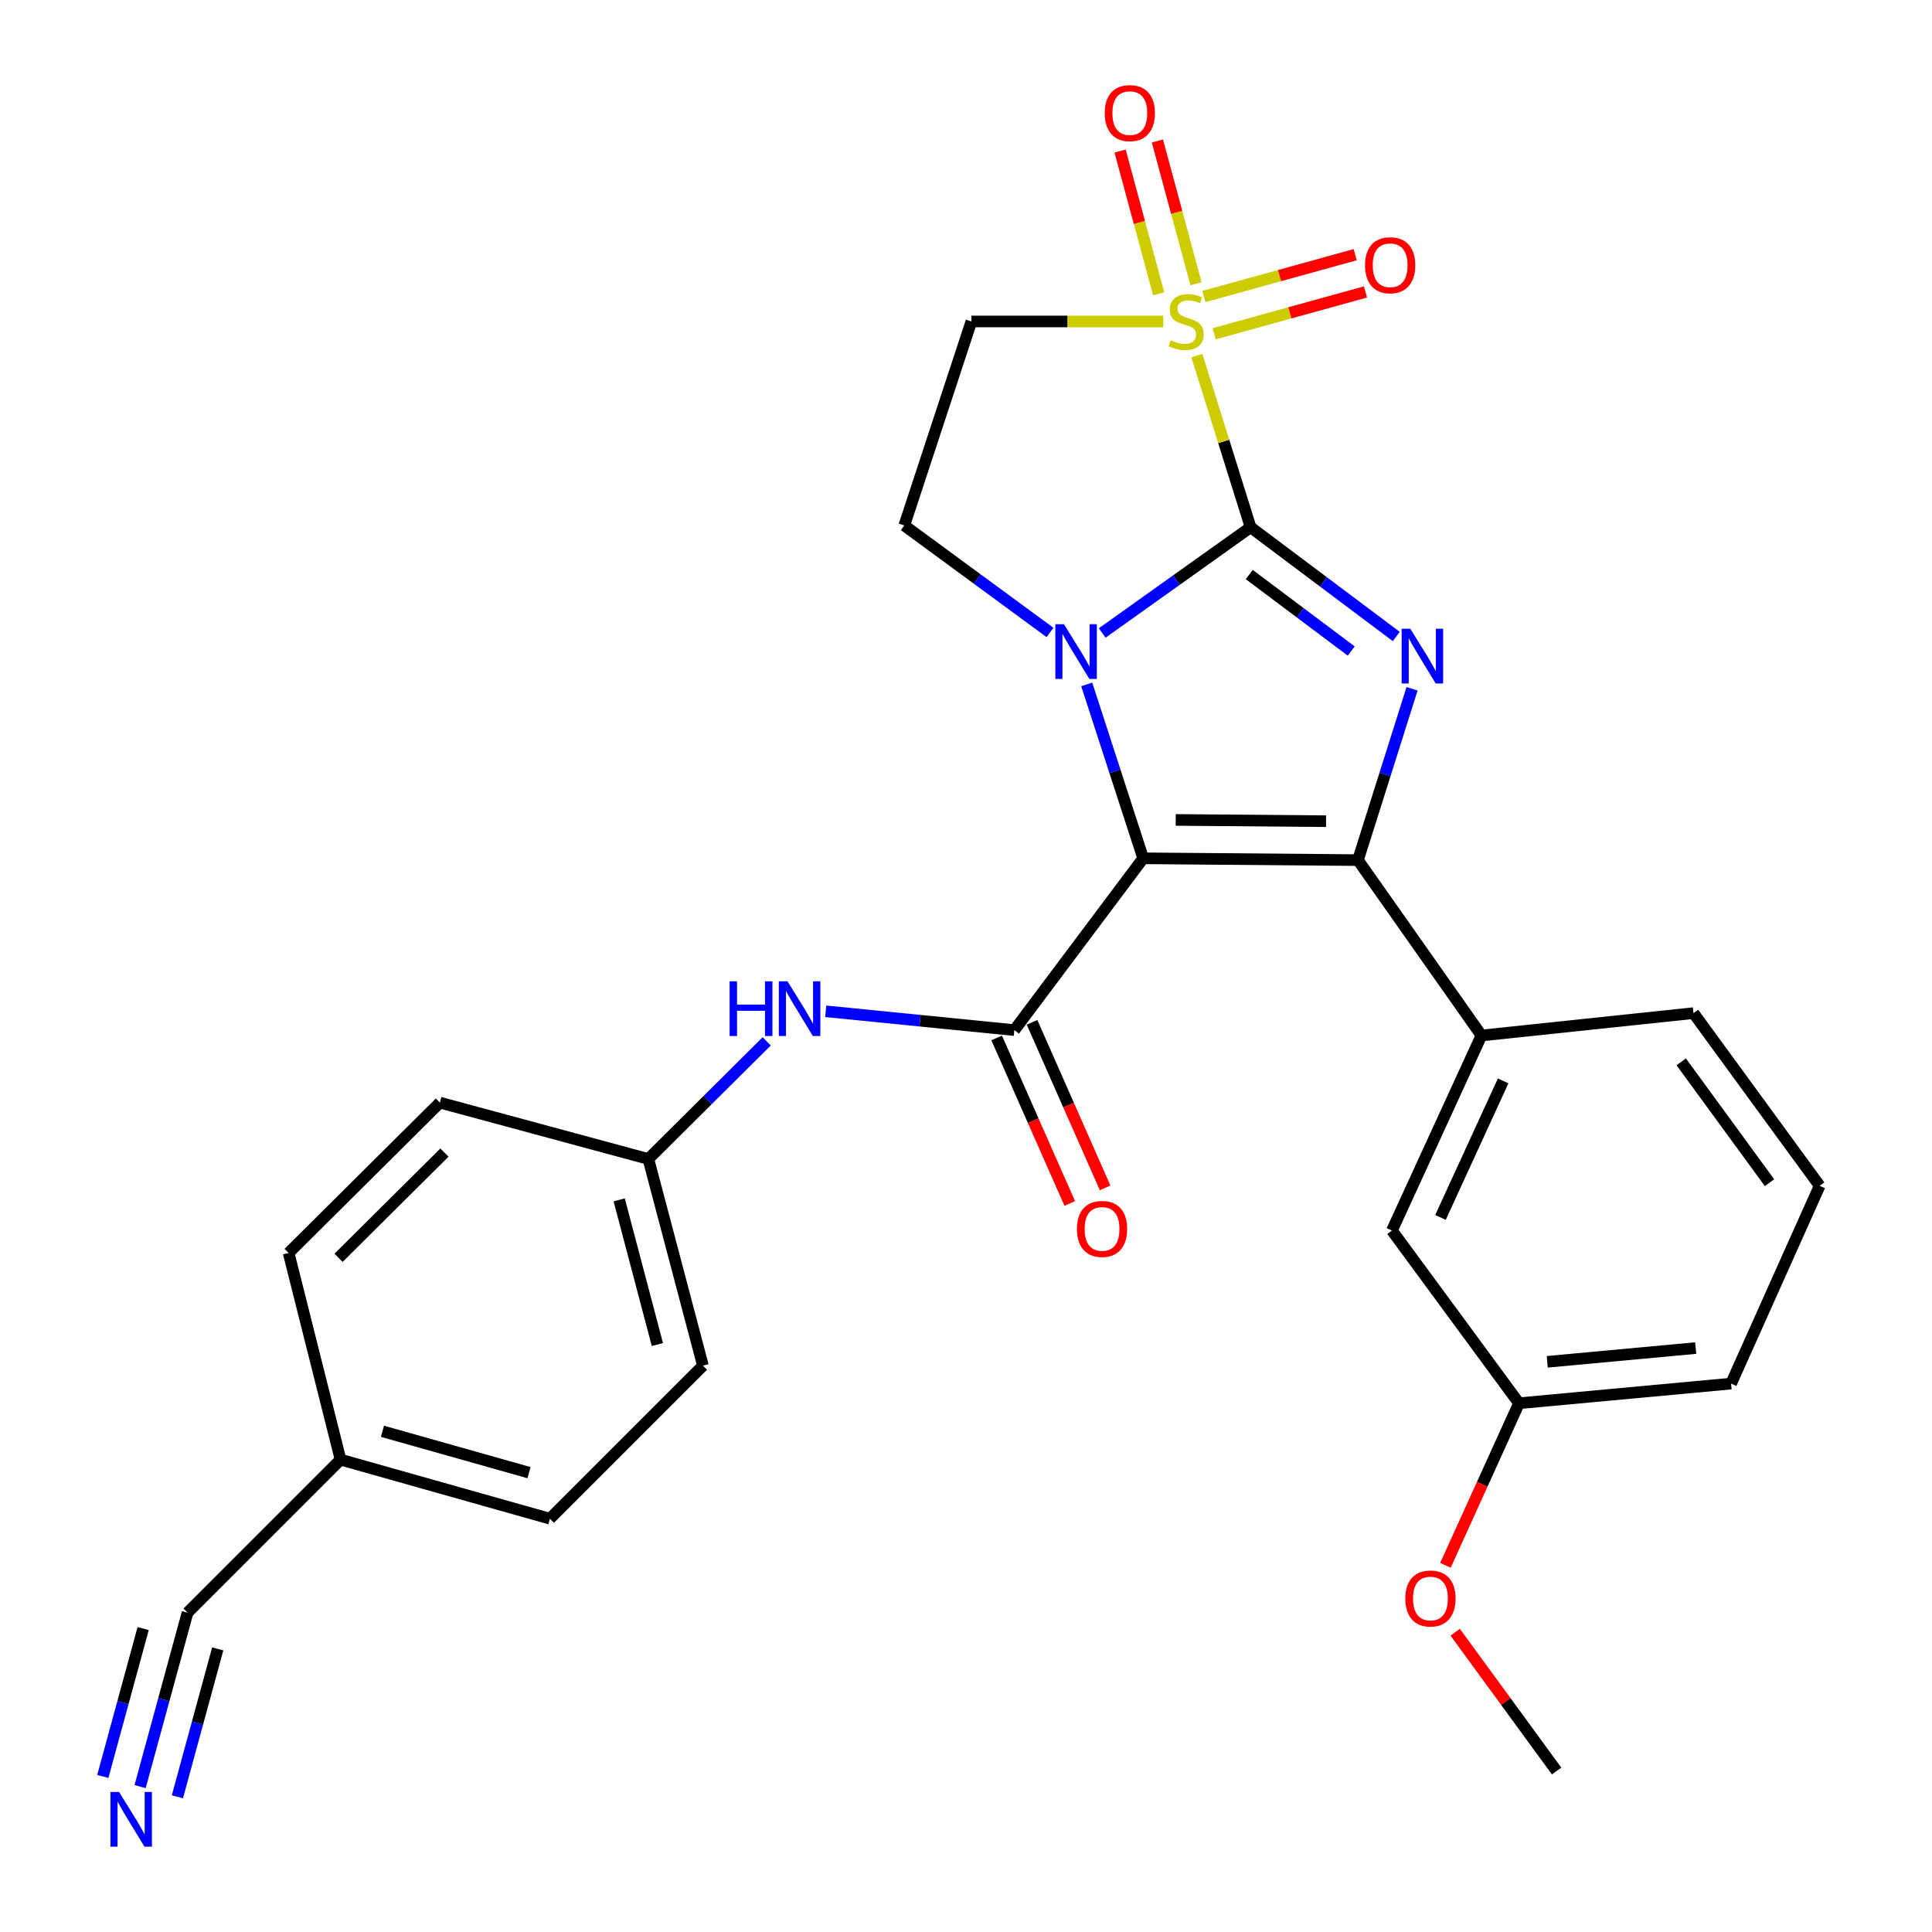 <?xml version='1.0' encoding='iso-8859-1'?>
<svg version='1.1' baseProfile='full'
              xmlns='http://www.w3.org/2000/svg'
                      xmlns:rdkit='http://www.rdkit.org/xml'
                      xmlns:xlink='http://www.w3.org/1999/xlink'
                  xml:space='preserve'
width='1000px' height='1000px' viewBox='0 0 1000 1000'>
<!-- END OF HEADER -->
<rect style='opacity:1.0;fill:#FFFFFF;stroke:none' width='1000' height='1000' x='0' y='0'> </rect>
<path class='bond-1' d='M 647.302,272.894 L 608.898,300.264' style='fill:none;fill-rule:evenodd;stroke:#000000;stroke-width:6px;stroke-linecap:butt;stroke-linejoin:miter;stroke-opacity:1' />
<path class='bond-1' d='M 608.898,300.264 L 570.493,327.635' style='fill:none;fill-rule:evenodd;stroke:#0000FF;stroke-width:6px;stroke-linecap:butt;stroke-linejoin:miter;stroke-opacity:1' />
<path class='bond-2' d='M 647.302,272.894 L 633.397,228.477' style='fill:none;fill-rule:evenodd;stroke:#000000;stroke-width:6px;stroke-linecap:butt;stroke-linejoin:miter;stroke-opacity:1' />
<path class='bond-2' d='M 633.397,228.477 L 619.492,184.059' style='fill:none;fill-rule:evenodd;stroke:#CCCC00;stroke-width:6px;stroke-linecap:butt;stroke-linejoin:miter;stroke-opacity:1' />
<path class='bond-4' d='M 647.302,272.894 L 685.004,301.171' style='fill:none;fill-rule:evenodd;stroke:#000000;stroke-width:6px;stroke-linecap:butt;stroke-linejoin:miter;stroke-opacity:1' />
<path class='bond-4' d='M 685.004,301.171 L 722.706,329.449' style='fill:none;fill-rule:evenodd;stroke:#0000FF;stroke-width:6px;stroke-linecap:butt;stroke-linejoin:miter;stroke-opacity:1' />
<path class='bond-4' d='M 646.61,297.381 L 673.001,317.175' style='fill:none;fill-rule:evenodd;stroke:#000000;stroke-width:6px;stroke-linecap:butt;stroke-linejoin:miter;stroke-opacity:1' />
<path class='bond-4' d='M 673.001,317.175 L 699.392,336.969' style='fill:none;fill-rule:evenodd;stroke:#0000FF;stroke-width:6px;stroke-linecap:butt;stroke-linejoin:miter;stroke-opacity:1' />
<path class='bond-0' d='M 591.711,444.259 L 577.1,399.248' style='fill:none;fill-rule:evenodd;stroke:#000000;stroke-width:6px;stroke-linecap:butt;stroke-linejoin:miter;stroke-opacity:1' />
<path class='bond-0' d='M 577.1,399.248 L 562.489,354.238' style='fill:none;fill-rule:evenodd;stroke:#0000FF;stroke-width:6px;stroke-linecap:butt;stroke-linejoin:miter;stroke-opacity:1' />
<path class='bond-5' d='M 591.711,444.259 L 525.027,533.192' style='fill:none;fill-rule:evenodd;stroke:#000000;stroke-width:6px;stroke-linecap:butt;stroke-linejoin:miter;stroke-opacity:1' />
<path class='bond-28' d='M 591.711,444.259 L 702.872,445.192' style='fill:none;fill-rule:evenodd;stroke:#000000;stroke-width:6px;stroke-linecap:butt;stroke-linejoin:miter;stroke-opacity:1' />
<path class='bond-28' d='M 608.553,424.394 L 686.366,425.048' style='fill:none;fill-rule:evenodd;stroke:#000000;stroke-width:6px;stroke-linecap:butt;stroke-linejoin:miter;stroke-opacity:1' />
<path class='bond-7' d='M 543.482,327.356 L 505.77,299.669' style='fill:none;fill-rule:evenodd;stroke:#0000FF;stroke-width:6px;stroke-linecap:butt;stroke-linejoin:miter;stroke-opacity:1' />
<path class='bond-7' d='M 505.77,299.669 L 468.058,271.982' style='fill:none;fill-rule:evenodd;stroke:#000000;stroke-width:6px;stroke-linecap:butt;stroke-linejoin:miter;stroke-opacity:1' />
<path class='bond-6' d='M 602.101,166.389 L 552.445,166.389' style='fill:none;fill-rule:evenodd;stroke:#CCCC00;stroke-width:6px;stroke-linecap:butt;stroke-linejoin:miter;stroke-opacity:1' />
<path class='bond-6' d='M 552.445,166.389 L 502.789,166.389' style='fill:none;fill-rule:evenodd;stroke:#000000;stroke-width:6px;stroke-linecap:butt;stroke-linejoin:miter;stroke-opacity:1' />
<path class='bond-11' d='M 628.444,172.763 L 667.61,161.937' style='fill:none;fill-rule:evenodd;stroke:#CCCC00;stroke-width:6px;stroke-linecap:butt;stroke-linejoin:miter;stroke-opacity:1' />
<path class='bond-11' d='M 667.61,161.937 L 706.776,151.111' style='fill:none;fill-rule:evenodd;stroke:#FF0000;stroke-width:6px;stroke-linecap:butt;stroke-linejoin:miter;stroke-opacity:1' />
<path class='bond-11' d='M 623.114,153.482 L 662.28,142.655' style='fill:none;fill-rule:evenodd;stroke:#CCCC00;stroke-width:6px;stroke-linecap:butt;stroke-linejoin:miter;stroke-opacity:1' />
<path class='bond-11' d='M 662.28,142.655 L 701.446,131.829' style='fill:none;fill-rule:evenodd;stroke:#FF0000;stroke-width:6px;stroke-linecap:butt;stroke-linejoin:miter;stroke-opacity:1' />
<path class='bond-12' d='M 619.044,146.864 L 609.057,109.917' style='fill:none;fill-rule:evenodd;stroke:#CCCC00;stroke-width:6px;stroke-linecap:butt;stroke-linejoin:miter;stroke-opacity:1' />
<path class='bond-12' d='M 609.057,109.917 L 599.07,72.969' style='fill:none;fill-rule:evenodd;stroke:#FF0000;stroke-width:6px;stroke-linecap:butt;stroke-linejoin:miter;stroke-opacity:1' />
<path class='bond-12' d='M 599.732,152.085 L 589.745,115.137' style='fill:none;fill-rule:evenodd;stroke:#CCCC00;stroke-width:6px;stroke-linecap:butt;stroke-linejoin:miter;stroke-opacity:1' />
<path class='bond-12' d='M 589.745,115.137 L 579.758,78.189' style='fill:none;fill-rule:evenodd;stroke:#FF0000;stroke-width:6px;stroke-linecap:butt;stroke-linejoin:miter;stroke-opacity:1' />
<path class='bond-3' d='M 702.872,445.192 L 716.875,400.855' style='fill:none;fill-rule:evenodd;stroke:#000000;stroke-width:6px;stroke-linecap:butt;stroke-linejoin:miter;stroke-opacity:1' />
<path class='bond-3' d='M 716.875,400.855 L 730.878,356.517' style='fill:none;fill-rule:evenodd;stroke:#0000FF;stroke-width:6px;stroke-linecap:butt;stroke-linejoin:miter;stroke-opacity:1' />
<path class='bond-8' d='M 702.872,445.192 L 766.799,535.971' style='fill:none;fill-rule:evenodd;stroke:#000000;stroke-width:6px;stroke-linecap:butt;stroke-linejoin:miter;stroke-opacity:1' />
<path class='bond-9' d='M 525.027,533.192 L 476.213,528.316' style='fill:none;fill-rule:evenodd;stroke:#000000;stroke-width:6px;stroke-linecap:butt;stroke-linejoin:miter;stroke-opacity:1' />
<path class='bond-9' d='M 476.213,528.316 L 427.399,523.441' style='fill:none;fill-rule:evenodd;stroke:#0000FF;stroke-width:6px;stroke-linecap:butt;stroke-linejoin:miter;stroke-opacity:1' />
<path class='bond-14' d='M 515.877,537.232 L 534.79,580.074' style='fill:none;fill-rule:evenodd;stroke:#000000;stroke-width:6px;stroke-linecap:butt;stroke-linejoin:miter;stroke-opacity:1' />
<path class='bond-14' d='M 534.79,580.074 L 553.704,622.917' style='fill:none;fill-rule:evenodd;stroke:#FF0000;stroke-width:6px;stroke-linecap:butt;stroke-linejoin:miter;stroke-opacity:1' />
<path class='bond-14' d='M 534.178,529.152 L 553.091,571.995' style='fill:none;fill-rule:evenodd;stroke:#000000;stroke-width:6px;stroke-linecap:butt;stroke-linejoin:miter;stroke-opacity:1' />
<path class='bond-14' d='M 553.091,571.995 L 572.005,614.837' style='fill:none;fill-rule:evenodd;stroke:#FF0000;stroke-width:6px;stroke-linecap:butt;stroke-linejoin:miter;stroke-opacity:1' />
<path class='bond-29' d='M 502.789,166.389 L 468.058,271.982' style='fill:none;fill-rule:evenodd;stroke:#000000;stroke-width:6px;stroke-linecap:butt;stroke-linejoin:miter;stroke-opacity:1' />
<path class='bond-15' d='M 766.799,535.971 L 720.465,636.929' style='fill:none;fill-rule:evenodd;stroke:#000000;stroke-width:6px;stroke-linecap:butt;stroke-linejoin:miter;stroke-opacity:1' />
<path class='bond-15' d='M 778.03,559.459 L 745.597,630.13' style='fill:none;fill-rule:evenodd;stroke:#000000;stroke-width:6px;stroke-linecap:butt;stroke-linejoin:miter;stroke-opacity:1' />
<path class='bond-23' d='M 766.799,535.971 L 876.548,524.39' style='fill:none;fill-rule:evenodd;stroke:#000000;stroke-width:6px;stroke-linecap:butt;stroke-linejoin:miter;stroke-opacity:1' />
<path class='bond-16' d='M 396.843,539.008 L 366.217,569.447' style='fill:none;fill-rule:evenodd;stroke:#0000FF;stroke-width:6px;stroke-linecap:butt;stroke-linejoin:miter;stroke-opacity:1' />
<path class='bond-16' d='M 366.217,569.447 L 335.591,599.886' style='fill:none;fill-rule:evenodd;stroke:#000000;stroke-width:6px;stroke-linecap:butt;stroke-linejoin:miter;stroke-opacity:1' />
<path class='bond-10' d='M 72.52,924.751 L 84.798,879.726' style='fill:none;fill-rule:evenodd;stroke:#0000FF;stroke-width:6px;stroke-linecap:butt;stroke-linejoin:miter;stroke-opacity:1' />
<path class='bond-10' d='M 84.798,879.726 L 97.076,834.701' style='fill:none;fill-rule:evenodd;stroke:#000000;stroke-width:6px;stroke-linecap:butt;stroke-linejoin:miter;stroke-opacity:1' />
<path class='bond-10' d='M 91.82,930.014 L 102.256,891.743' style='fill:none;fill-rule:evenodd;stroke:#0000FF;stroke-width:6px;stroke-linecap:butt;stroke-linejoin:miter;stroke-opacity:1' />
<path class='bond-10' d='M 102.256,891.743 L 112.693,853.471' style='fill:none;fill-rule:evenodd;stroke:#000000;stroke-width:6px;stroke-linecap:butt;stroke-linejoin:miter;stroke-opacity:1' />
<path class='bond-10' d='M 53.219,919.487 L 63.656,881.216' style='fill:none;fill-rule:evenodd;stroke:#0000FF;stroke-width:6px;stroke-linecap:butt;stroke-linejoin:miter;stroke-opacity:1' />
<path class='bond-10' d='M 63.656,881.216 L 74.093,842.945' style='fill:none;fill-rule:evenodd;stroke:#000000;stroke-width:6px;stroke-linecap:butt;stroke-linejoin:miter;stroke-opacity:1' />
<path class='bond-13' d='M 97.076,834.701 L 176.274,755.503' style='fill:none;fill-rule:evenodd;stroke:#000000;stroke-width:6px;stroke-linecap:butt;stroke-linejoin:miter;stroke-opacity:1' />
<path class='bond-18' d='M 720.465,636.929 L 786.237,726.318' style='fill:none;fill-rule:evenodd;stroke:#000000;stroke-width:6px;stroke-linecap:butt;stroke-linejoin:miter;stroke-opacity:1' />
<path class='bond-19' d='M 335.591,599.886 L 227.687,570.713' style='fill:none;fill-rule:evenodd;stroke:#000000;stroke-width:6px;stroke-linecap:butt;stroke-linejoin:miter;stroke-opacity:1' />
<path class='bond-20' d='M 335.591,599.886 L 363.843,706.869' style='fill:none;fill-rule:evenodd;stroke:#000000;stroke-width:6px;stroke-linecap:butt;stroke-linejoin:miter;stroke-opacity:1' />
<path class='bond-20' d='M 320.487,621.042 L 340.263,695.929' style='fill:none;fill-rule:evenodd;stroke:#000000;stroke-width:6px;stroke-linecap:butt;stroke-linejoin:miter;stroke-opacity:1' />
<path class='bond-17' d='M 176.274,755.503 L 284.634,786.077' style='fill:none;fill-rule:evenodd;stroke:#000000;stroke-width:6px;stroke-linecap:butt;stroke-linejoin:miter;stroke-opacity:1' />
<path class='bond-17' d='M 197.96,740.836 L 273.812,762.238' style='fill:none;fill-rule:evenodd;stroke:#000000;stroke-width:6px;stroke-linecap:butt;stroke-linejoin:miter;stroke-opacity:1' />
<path class='bond-31' d='M 176.274,755.503 L 149.389,648.521' style='fill:none;fill-rule:evenodd;stroke:#000000;stroke-width:6px;stroke-linecap:butt;stroke-linejoin:miter;stroke-opacity:1' />
<path class='bond-24' d='M 786.237,726.318 L 767.195,768.262' style='fill:none;fill-rule:evenodd;stroke:#000000;stroke-width:6px;stroke-linecap:butt;stroke-linejoin:miter;stroke-opacity:1' />
<path class='bond-24' d='M 767.195,768.262 L 748.152,810.206' style='fill:none;fill-rule:evenodd;stroke:#FF0000;stroke-width:6px;stroke-linecap:butt;stroke-linejoin:miter;stroke-opacity:1' />
<path class='bond-30' d='M 786.237,726.318 L 896.009,716.149' style='fill:none;fill-rule:evenodd;stroke:#000000;stroke-width:6px;stroke-linecap:butt;stroke-linejoin:miter;stroke-opacity:1' />
<path class='bond-30' d='M 800.857,704.873 L 877.698,697.754' style='fill:none;fill-rule:evenodd;stroke:#000000;stroke-width:6px;stroke-linecap:butt;stroke-linejoin:miter;stroke-opacity:1' />
<path class='bond-22' d='M 227.687,570.713 L 149.389,648.521' style='fill:none;fill-rule:evenodd;stroke:#000000;stroke-width:6px;stroke-linecap:butt;stroke-linejoin:miter;stroke-opacity:1' />
<path class='bond-22' d='M 230.043,596.574 L 175.235,651.039' style='fill:none;fill-rule:evenodd;stroke:#000000;stroke-width:6px;stroke-linecap:butt;stroke-linejoin:miter;stroke-opacity:1' />
<path class='bond-21' d='M 363.843,706.869 L 284.634,786.077' style='fill:none;fill-rule:evenodd;stroke:#000000;stroke-width:6px;stroke-linecap:butt;stroke-linejoin:miter;stroke-opacity:1' />
<path class='bond-25' d='M 876.548,524.39 L 941.854,613.779' style='fill:none;fill-rule:evenodd;stroke:#000000;stroke-width:6px;stroke-linecap:butt;stroke-linejoin:miter;stroke-opacity:1' />
<path class='bond-25' d='M 870.191,549.599 L 915.905,612.172' style='fill:none;fill-rule:evenodd;stroke:#000000;stroke-width:6px;stroke-linecap:butt;stroke-linejoin:miter;stroke-opacity:1' />
<path class='bond-27' d='M 753.199,844.826 L 779.448,880.751' style='fill:none;fill-rule:evenodd;stroke:#FF0000;stroke-width:6px;stroke-linecap:butt;stroke-linejoin:miter;stroke-opacity:1' />
<path class='bond-27' d='M 779.448,880.751 L 805.697,916.677' style='fill:none;fill-rule:evenodd;stroke:#000000;stroke-width:6px;stroke-linecap:butt;stroke-linejoin:miter;stroke-opacity:1' />
<path class='bond-26' d='M 941.854,613.779 L 896.009,716.149' style='fill:none;fill-rule:evenodd;stroke:#000000;stroke-width:6px;stroke-linecap:butt;stroke-linejoin:miter;stroke-opacity:1' />
<path  class='atom-2' d='M 550.72 323.105
L 560 338.105
Q 560.92 339.585, 562.4 342.265
Q 563.88 344.945, 563.96 345.105
L 563.96 323.105
L 567.72 323.105
L 567.72 351.425
L 563.84 351.425
L 553.88 335.025
Q 552.72 333.105, 551.48 330.905
Q 550.28 328.705, 549.92 328.025
L 549.92 351.425
L 546.24 351.425
L 546.24 323.105
L 550.72 323.105
' fill='#0000FF'/>
<path  class='atom-3' d='M 605.961 176.109
Q 606.281 176.229, 607.601 176.789
Q 608.921 177.349, 610.361 177.709
Q 611.841 178.029, 613.281 178.029
Q 615.961 178.029, 617.521 176.749
Q 619.081 175.429, 619.081 173.149
Q 619.081 171.589, 618.281 170.629
Q 617.521 169.669, 616.321 169.149
Q 615.121 168.629, 613.121 168.029
Q 610.601 167.269, 609.081 166.549
Q 607.601 165.829, 606.521 164.309
Q 605.481 162.789, 605.481 160.229
Q 605.481 156.669, 607.881 154.469
Q 610.321 152.269, 615.121 152.269
Q 618.401 152.269, 622.121 153.829
L 621.201 156.909
Q 617.801 155.509, 615.241 155.509
Q 612.481 155.509, 610.961 156.669
Q 609.441 157.789, 609.481 159.749
Q 609.481 161.269, 610.241 162.189
Q 611.041 163.109, 612.161 163.629
Q 613.321 164.149, 615.241 164.749
Q 617.801 165.549, 619.321 166.349
Q 620.841 167.149, 621.921 168.789
Q 623.041 170.389, 623.041 173.149
Q 623.041 177.069, 620.401 179.189
Q 617.801 181.269, 613.441 181.269
Q 610.921 181.269, 609.001 180.709
Q 607.121 180.189, 604.881 179.269
L 605.961 176.109
' fill='#CCCC00'/>
<path  class='atom-5' d='M 729.965 325.428
L 739.245 340.428
Q 740.165 341.908, 741.645 344.588
Q 743.125 347.268, 743.205 347.428
L 743.205 325.428
L 746.965 325.428
L 746.965 353.748
L 743.085 353.748
L 733.125 337.348
Q 731.965 335.428, 730.725 333.228
Q 729.525 331.028, 729.165 330.348
L 729.165 353.748
L 725.485 353.748
L 725.485 325.428
L 729.965 325.428
' fill='#0000FF'/>
<path  class='atom-10' d='M 377.646 507.929
L 381.486 507.929
L 381.486 519.969
L 395.966 519.969
L 395.966 507.929
L 399.806 507.929
L 399.806 536.249
L 395.966 536.249
L 395.966 523.169
L 381.486 523.169
L 381.486 536.249
L 377.646 536.249
L 377.646 507.929
' fill='#0000FF'/>
<path  class='atom-10' d='M 407.606 507.929
L 416.886 522.929
Q 417.806 524.409, 419.286 527.089
Q 420.766 529.769, 420.846 529.929
L 420.846 507.929
L 424.606 507.929
L 424.606 536.249
L 420.726 536.249
L 410.766 519.849
Q 409.606 517.929, 408.366 515.729
Q 407.166 513.529, 406.806 512.849
L 406.806 536.249
L 403.126 536.249
L 403.126 507.929
L 407.606 507.929
' fill='#0000FF'/>
<path  class='atom-11' d='M 61.642 927.523
L 70.922 942.523
Q 71.842 944.003, 73.322 946.683
Q 74.802 949.363, 74.882 949.523
L 74.882 927.523
L 78.642 927.523
L 78.642 955.843
L 74.762 955.843
L 64.802 939.443
Q 63.642 937.523, 62.402 935.323
Q 61.202 933.123, 60.842 932.443
L 60.842 955.843
L 57.162 955.843
L 57.162 927.523
L 61.642 927.523
' fill='#0000FF'/>
<path  class='atom-12' d='M 706.543 137.284
Q 706.543 130.484, 709.903 126.684
Q 713.263 122.884, 719.543 122.884
Q 725.823 122.884, 729.183 126.684
Q 732.543 130.484, 732.543 137.284
Q 732.543 144.164, 729.143 148.084
Q 725.743 151.964, 719.543 151.964
Q 713.303 151.964, 709.903 148.084
Q 706.543 144.204, 706.543 137.284
M 719.543 148.764
Q 723.863 148.764, 726.183 145.884
Q 728.543 142.964, 728.543 137.284
Q 728.543 131.724, 726.183 128.924
Q 723.863 126.084, 719.543 126.084
Q 715.223 126.084, 712.863 128.884
Q 710.543 131.684, 710.543 137.284
Q 710.543 143.004, 712.863 145.884
Q 715.223 148.764, 719.543 148.764
' fill='#FF0000'/>
<path  class='atom-13' d='M 571.787 58.542
Q 571.787 51.742, 575.147 47.943
Q 578.507 44.142, 584.787 44.142
Q 591.067 44.142, 594.427 47.943
Q 597.787 51.742, 597.787 58.542
Q 597.787 65.422, 594.387 69.343
Q 590.987 73.222, 584.787 73.222
Q 578.547 73.222, 575.147 69.343
Q 571.787 65.463, 571.787 58.542
M 584.787 70.022
Q 589.107 70.022, 591.427 67.142
Q 593.787 64.222, 593.787 58.542
Q 593.787 52.983, 591.427 50.182
Q 589.107 47.343, 584.787 47.343
Q 580.467 47.343, 578.107 50.142
Q 575.787 52.943, 575.787 58.542
Q 575.787 64.263, 578.107 67.142
Q 580.467 70.022, 584.787 70.022
' fill='#FF0000'/>
<path  class='atom-15' d='M 557.417 636.087
Q 557.417 629.287, 560.777 625.487
Q 564.137 621.687, 570.417 621.687
Q 576.697 621.687, 580.057 625.487
Q 583.417 629.287, 583.417 636.087
Q 583.417 642.967, 580.017 646.887
Q 576.617 650.767, 570.417 650.767
Q 564.177 650.767, 560.777 646.887
Q 557.417 643.007, 557.417 636.087
M 570.417 647.567
Q 574.737 647.567, 577.057 644.687
Q 579.417 641.767, 579.417 636.087
Q 579.417 630.527, 577.057 627.727
Q 574.737 624.887, 570.417 624.887
Q 566.097 624.887, 563.737 627.687
Q 561.417 630.487, 561.417 636.087
Q 561.417 641.807, 563.737 644.687
Q 566.097 647.567, 570.417 647.567
' fill='#FF0000'/>
<path  class='atom-25' d='M 727.392 827.379
Q 727.392 820.579, 730.752 816.779
Q 734.112 812.979, 740.392 812.979
Q 746.672 812.979, 750.032 816.779
Q 753.392 820.579, 753.392 827.379
Q 753.392 834.259, 749.992 838.179
Q 746.592 842.059, 740.392 842.059
Q 734.152 842.059, 730.752 838.179
Q 727.392 834.299, 727.392 827.379
M 740.392 838.859
Q 744.712 838.859, 747.032 835.979
Q 749.392 833.059, 749.392 827.379
Q 749.392 821.819, 747.032 819.019
Q 744.712 816.179, 740.392 816.179
Q 736.072 816.179, 733.712 818.979
Q 731.392 821.779, 731.392 827.379
Q 731.392 833.099, 733.712 835.979
Q 736.072 838.859, 740.392 838.859
' fill='#FF0000'/>
</svg>
